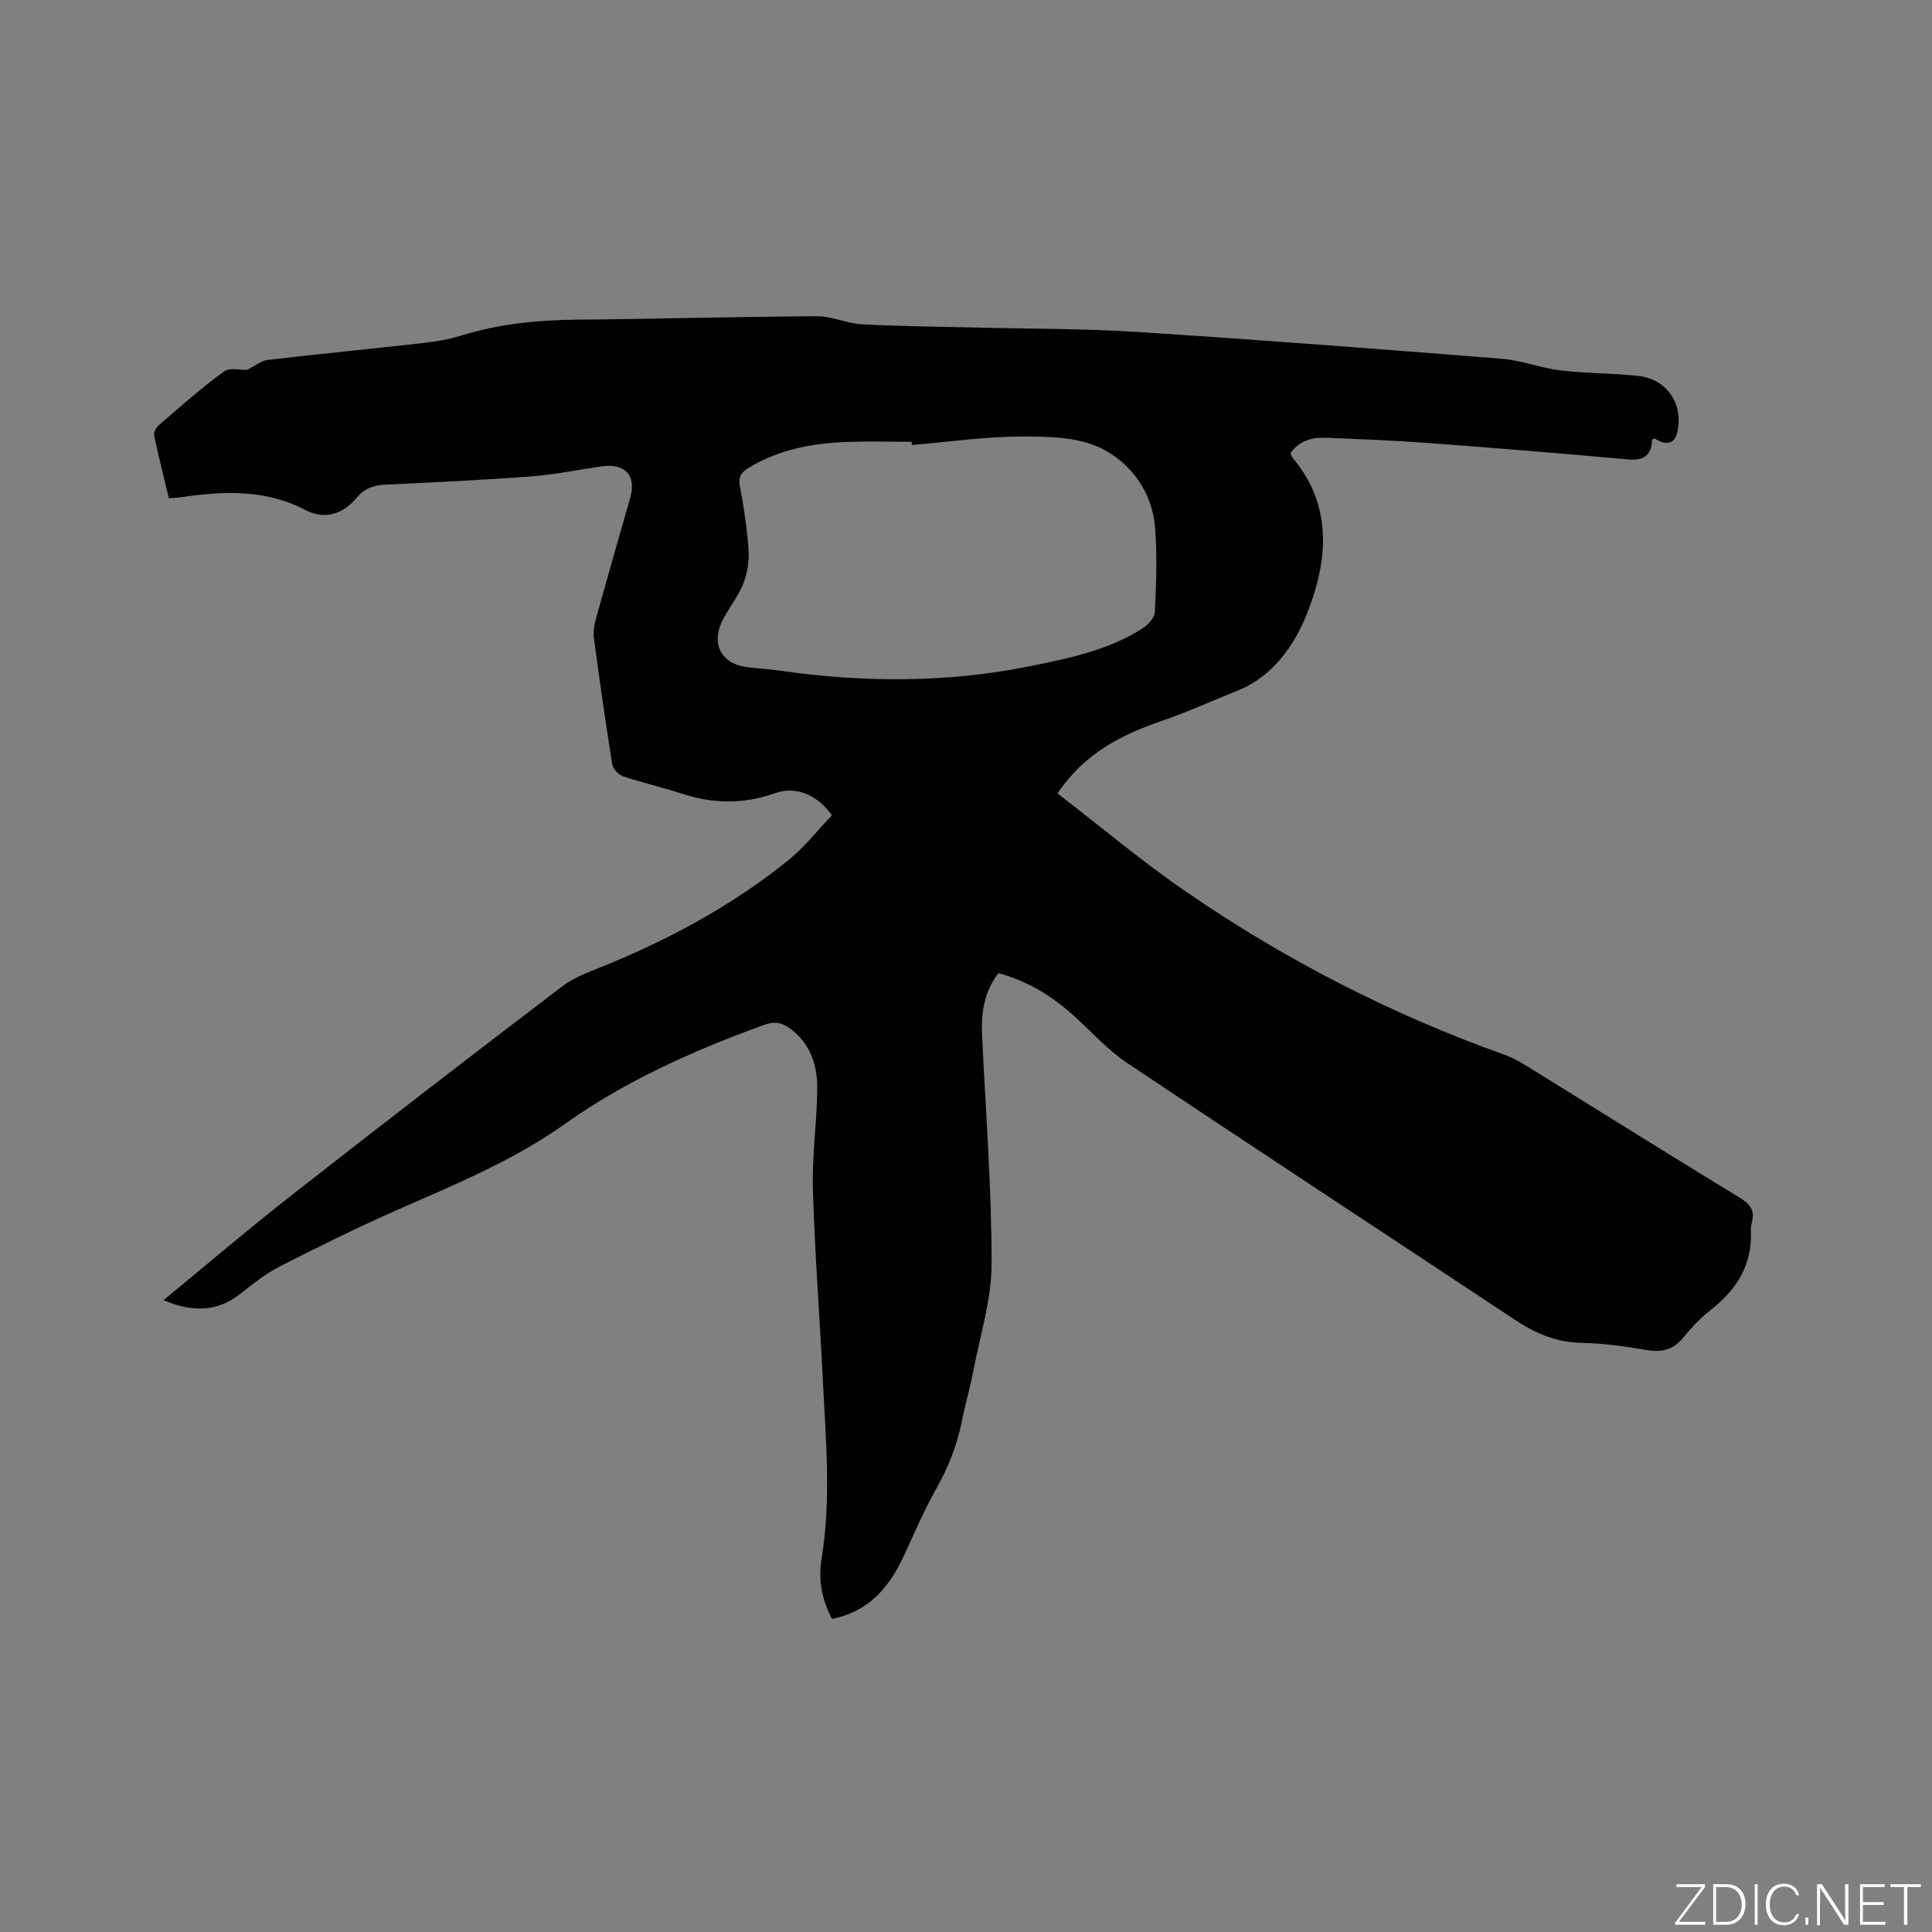 <svg enable-background="new 0 0 400 400" viewBox="0 0 400 400" xmlns="http://www.w3.org/2000/svg"><rect x="0" y="0" width="400" height="400" fill="#808080" stroke="none"/><g fill="#fafbfc"><path d="m346.9 398 5.4-7.3h-5.2v-.6h5.9v.6l-5.4 7.2h5.5l-.1.6h-6.2v-.5z"/><path d="m354.7 390.1h2.8c2.3 0 3.9 1.6 3.9 4.1s-1.6 4.3-3.9 4.3h-2.8zm.6 7.8h2c2.2 0 3.3-1.6 3.3-3.6 0-1.8-1-3.6-3.3-3.6h-2z"/><path d="m363.9 390.1v8.4h-.6v-8.4z"/><path d="m372.5 396.3c-.4 1.3-1.4 2.3-3.2 2.3-2.4 0-3.7-1.9-3.7-4.3 0-2.3 1.2-4.3 3.7-4.3 1.8 0 2.9 1 3.2 2.4h-.6c-.4-1.1-1.1-1.8-2.5-1.8-2.1 0-3 1.9-3 3.7s.9 3.7 3 3.7c1.4 0 2.1-.7 2.5-1.7z"/><path d="m373.8 398.5v-1.5h.6v1.5z"/><path d="m376.2 398.5v-8.4h1c1.3 2 4.4 6.7 4.9 7.6-.1-1.2-.1-2.4-.1-3.8v-3.8h.7v8.4h-.9c-1.2-1.9-4.4-6.8-5-7.7.1 1.1 0 2.3 0 3.9v3.9h-.6z"/><path d="m390 394.4h-4.3v3.5h4.7l-.1.6h-5.2v-8.4h5.1v.6h-4.5v3.1h4.3z"/><path d="m394.2 390.7h-2.8v-.6h6.3v.6h-2.8v7.8h-.7z"/></g><path d="m172.27 335.18c-2.19-4.07-2.87-8.28-2.17-12.5 2.03-12.38.86-24.75.25-37.13-.65-13.13-1.67-26.25-2.05-39.38-.2-6.95.86-13.94.9-20.91.03-4.89-1.5-9.38-5.82-12.45-1.73-1.23-3.27-1.32-5.3-.58-14.47 5.28-28.46 11.47-41.08 20.44-10.7 7.61-22.76 12.55-34.68 17.8-8.22 3.63-16.3 7.61-24.31 11.69-2.9 1.47-5.52 3.55-8.08 5.59-4.97 3.97-10.2 3.93-16.08 1.44 8.87-7.29 17.38-14.57 26.19-21.47 18.69-14.64 37.49-29.15 56.39-43.52 2.79-2.12 6.37-3.27 9.68-4.65 13.28-5.51 25.81-12.35 37.02-21.38 3.41-2.74 6.16-6.29 9.12-9.38-3.17-4.36-7.54-6.07-11.77-4.57-6.47 2.29-12.82 2.23-19.3.1-4.02-1.32-8.17-2.25-12.18-3.6-.94-.32-2.09-1.52-2.24-2.45-1.39-8.68-2.62-17.38-3.79-26.09-.18-1.31.04-2.75.4-4.04 2.32-8.36 4.73-16.7 7.1-25.05 1.32-4.67-1.02-7.24-5.95-6.53-4.8.69-9.58 1.69-14.41 2.06-10.03.76-20.09 1.24-30.15 1.71-2.45.11-4.35.64-6.05 2.66-2.84 3.37-6.53 4.77-10.78 2.56-8.23-4.3-16.9-3.88-25.67-2.6-.72.1-1.45.13-2.5.21-1.05-4.38-2.13-8.67-3.04-12.98-.13-.63.38-1.65.91-2.11 4.42-3.8 8.78-7.7 13.49-11.12 1.27-.92 3.66-.31 4.84-.37 1.7-.85 2.92-1.9 4.25-2.06 10.73-1.25 21.49-2.3 32.23-3.51 2.62-.29 5.26-.74 7.77-1.51 7.87-2.44 15.9-3.25 24.11-3.32 16.53-.14 33.06-.62 49.59-.71 3.11-.02 6.2 1.5 9.34 1.67 7.7.42 15.41.47 23.12.66 11.32.29 22.65.21 33.94.93 25.16 1.61 50.31 3.56 75.44 5.55 4.06.32 8 1.92 12.07 2.4 5.35.64 10.79.57 16.15 1.15 6 .65 9.43 5.85 8.08 11.7-.54 2.36-2.28 2.81-4.72 1.23-.17.11-.48.21-.48.33-.17 3.33-1.83 4.32-5.14 4.02-13.81-1.27-27.64-2.38-41.47-3.41-7.07-.52-14.16-.8-21.25-1.07-2.75-.11-5.2.76-6.97 3.08.11.39.12.75.3.96 8.52 9.97 7.38 21.45 3.17 32.15-2.57 6.52-6.96 13.17-14.45 16.16-5.2 2.08-10.32 4.42-15.61 6.24-8.37 2.88-16.03 6.64-21.68 15.05 8.81 6.78 17.32 13.95 26.44 20.23 20.58 14.18 42.69 25.52 66.26 33.94 1.86.67 3.6 1.74 5.3 2.79 14.41 8.91 28.75 17.91 43.22 26.73 2.12 1.29 3.19 2.55 2.55 5-.16.61-.25 1.26-.22 1.89.31 6.92-2.84 12.03-8.12 16.2-2.15 1.7-4.11 3.71-5.84 5.84-2.05 2.52-4.36 3.16-7.51 2.63-4.48-.76-9.04-1.4-13.57-1.49-5.23-.1-9.6-1.98-13.83-4.79-26.76-17.74-53.61-35.34-80.29-53.18-4.01-2.68-7.33-6.41-10.94-9.69-4.53-4.11-9.6-7.25-15.69-8.89-2.96 3.85-3.6 8.24-3.38 12.87.74 15.77 1.98 31.54 1.97 47.31 0 7.37-2.36 14.75-3.77 22.1-.67 3.53-1.7 7-2.4 10.53-.98 4.92-2.77 9.47-5.25 13.86-2.49 4.4-4.49 9.08-6.61 13.68-3.02 6.57-7.16 11.77-15 13.35zm16.53-243.04c-.01-.22-.03-.45-.04-.67-4.45 0-8.9-.13-13.34.03-7.16.26-14.09 1.53-20.36 5.32-1.5.91-2.26 1.8-1.88 3.79.82 4.37 1.5 8.79 1.8 13.21.16 2.3-.23 4.82-1.07 6.96-1.03 2.63-2.89 4.92-4.21 7.44-2.6 4.97-.45 9.21 4.94 9.9 2.21.28 4.44.38 6.63.7 17.54 2.55 35.03 2.58 52.45-.98 7.89-1.61 15.79-3.28 22.72-7.66 1.18-.75 2.6-2.24 2.66-3.45.28-5.81.5-11.67.05-17.45-.58-7.42-4.98-13.4-11.14-16.46-4.83-2.39-11.12-2.46-16.76-2.44-7.48.03-14.96 1.13-22.45 1.76z" fill="#010104"/></svg>